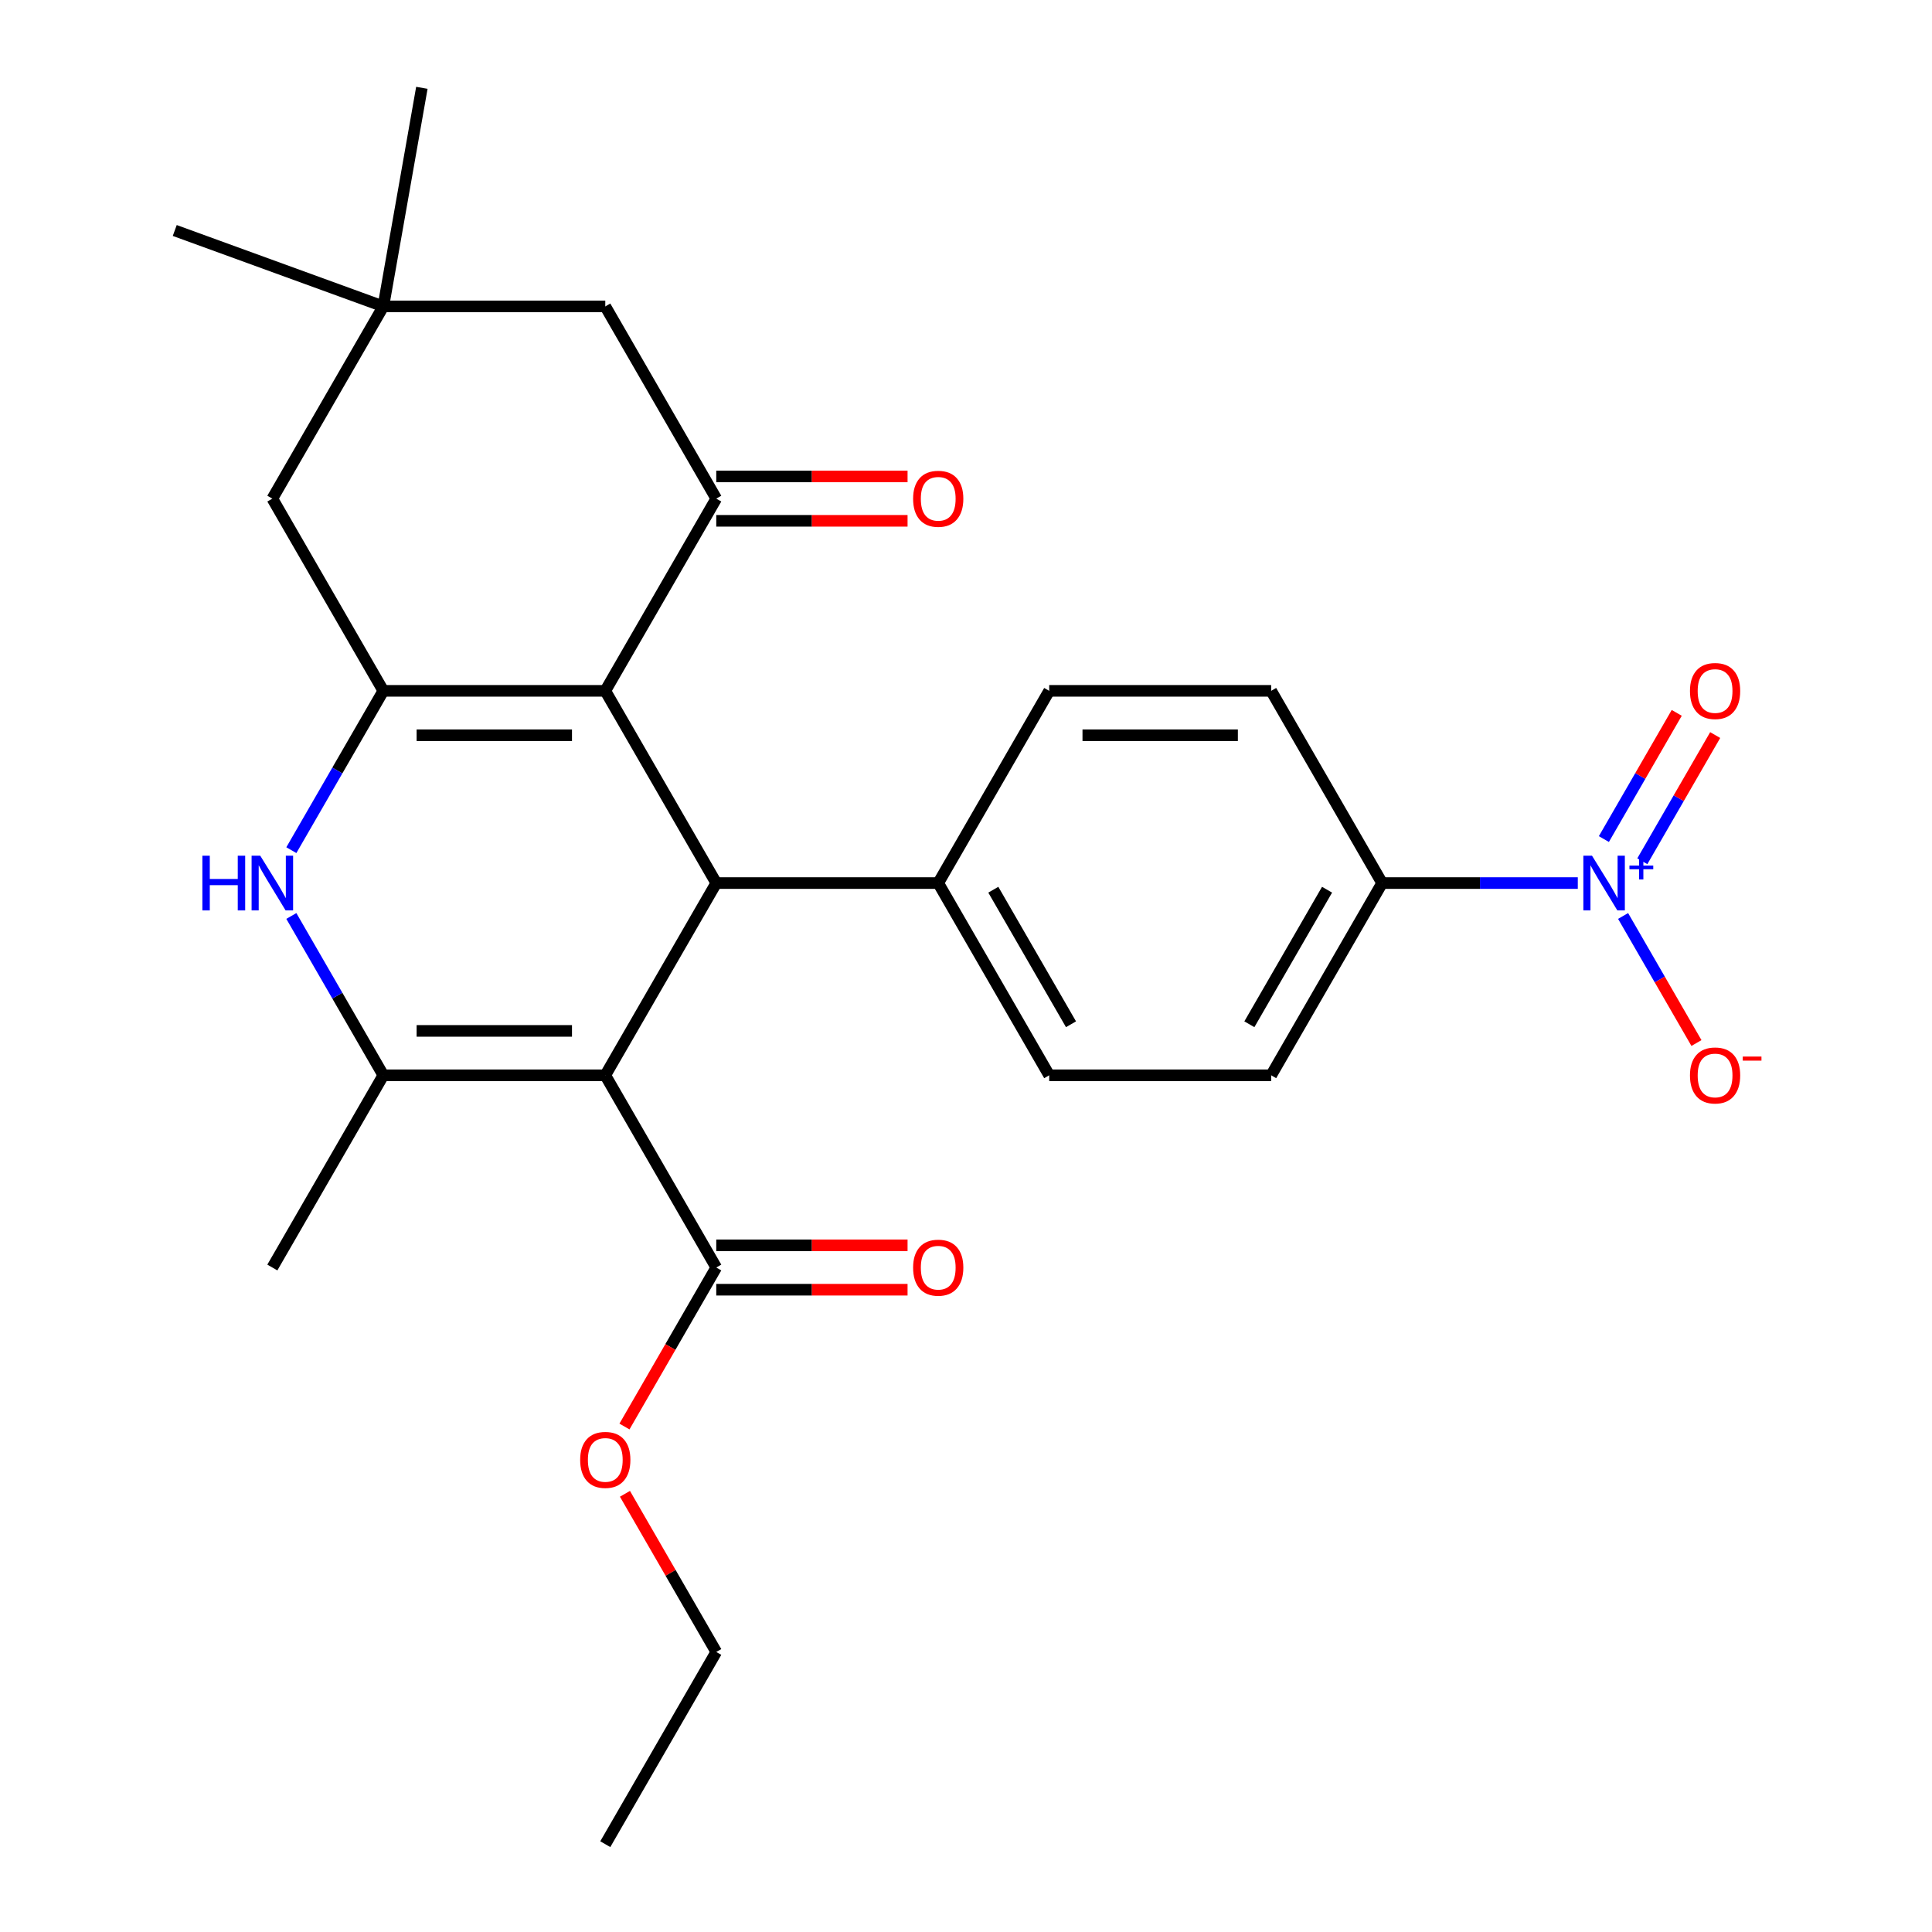<?xml version='1.0' encoding='iso-8859-1'?>
<svg version='1.1' baseProfile='full'
              xmlns='http://www.w3.org/2000/svg'
                      xmlns:rdkit='http://www.rdkit.org/xml'
                      xmlns:xlink='http://www.w3.org/1999/xlink'
                  xml:space='preserve'
width='1000px' height='1000px' viewBox='0 0 1000 1000'>
<!-- END OF HEADER -->
<rect style='opacity:1.0;fill:#FFFFFF;stroke:none' width='1000' height='1000' x='0' y='0'> </rect>
<path class='bond-2' d='M 313.294,556.57 L 198.409,556.57' style='fill:none;fill-rule:evenodd;stroke:#000000;stroke-width:6px;stroke-linecap:butt;stroke-linejoin:miter;stroke-opacity:1' />
<path class='bond-2' d='M 296.061,533.593 L 215.642,533.593' style='fill:none;fill-rule:evenodd;stroke:#000000;stroke-width:6px;stroke-linecap:butt;stroke-linejoin:miter;stroke-opacity:1' />
<path class='bond-3' d='M 313.294,556.57 L 370.737,457.076' style='fill:none;fill-rule:evenodd;stroke:#000000;stroke-width:6px;stroke-linecap:butt;stroke-linejoin:miter;stroke-opacity:1' />
<path class='bond-7' d='M 313.294,556.57 L 370.737,656.064' style='fill:none;fill-rule:evenodd;stroke:#000000;stroke-width:6px;stroke-linecap:butt;stroke-linejoin:miter;stroke-opacity:1' />
<path class='bond-0' d='M 313.294,357.582 L 370.737,457.076' style='fill:none;fill-rule:evenodd;stroke:#000000;stroke-width:6px;stroke-linecap:butt;stroke-linejoin:miter;stroke-opacity:1' />
<path class='bond-1' d='M 313.294,357.582 L 198.409,357.582' style='fill:none;fill-rule:evenodd;stroke:#000000;stroke-width:6px;stroke-linecap:butt;stroke-linejoin:miter;stroke-opacity:1' />
<path class='bond-1' d='M 296.061,380.56 L 215.642,380.56' style='fill:none;fill-rule:evenodd;stroke:#000000;stroke-width:6px;stroke-linecap:butt;stroke-linejoin:miter;stroke-opacity:1' />
<path class='bond-5' d='M 313.294,357.582 L 370.737,258.089' style='fill:none;fill-rule:evenodd;stroke:#000000;stroke-width:6px;stroke-linecap:butt;stroke-linejoin:miter;stroke-opacity:1' />
<path class='bond-8' d='M 198.409,357.582 L 140.966,258.089' style='fill:none;fill-rule:evenodd;stroke:#000000;stroke-width:6px;stroke-linecap:butt;stroke-linejoin:miter;stroke-opacity:1' />
<path class='bond-27' d='M 198.409,357.582 L 174.604,398.813' style='fill:none;fill-rule:evenodd;stroke:#000000;stroke-width:6px;stroke-linecap:butt;stroke-linejoin:miter;stroke-opacity:1' />
<path class='bond-27' d='M 174.604,398.813 L 150.799,440.044' style='fill:none;fill-rule:evenodd;stroke:#0000FF;stroke-width:6px;stroke-linecap:butt;stroke-linejoin:miter;stroke-opacity:1' />
<path class='bond-4' d='M 198.409,556.57 L 174.604,515.339' style='fill:none;fill-rule:evenodd;stroke:#000000;stroke-width:6px;stroke-linecap:butt;stroke-linejoin:miter;stroke-opacity:1' />
<path class='bond-4' d='M 174.604,515.339 L 150.799,474.108' style='fill:none;fill-rule:evenodd;stroke:#0000FF;stroke-width:6px;stroke-linecap:butt;stroke-linejoin:miter;stroke-opacity:1' />
<path class='bond-22' d='M 198.409,556.57 L 140.966,656.064' style='fill:none;fill-rule:evenodd;stroke:#000000;stroke-width:6px;stroke-linecap:butt;stroke-linejoin:miter;stroke-opacity:1' />
<path class='bond-12' d='M 370.737,457.076 L 485.623,457.076' style='fill:none;fill-rule:evenodd;stroke:#000000;stroke-width:6px;stroke-linecap:butt;stroke-linejoin:miter;stroke-opacity:1' />
<path class='bond-11' d='M 370.737,258.089 L 313.294,158.595' style='fill:none;fill-rule:evenodd;stroke:#000000;stroke-width:6px;stroke-linecap:butt;stroke-linejoin:miter;stroke-opacity:1' />
<path class='bond-15' d='M 370.737,269.577 L 420.244,269.577' style='fill:none;fill-rule:evenodd;stroke:#000000;stroke-width:6px;stroke-linecap:butt;stroke-linejoin:miter;stroke-opacity:1' />
<path class='bond-15' d='M 420.244,269.577 L 469.751,269.577' style='fill:none;fill-rule:evenodd;stroke:#FF0000;stroke-width:6px;stroke-linecap:butt;stroke-linejoin:miter;stroke-opacity:1' />
<path class='bond-15' d='M 370.737,246.6 L 420.244,246.6' style='fill:none;fill-rule:evenodd;stroke:#000000;stroke-width:6px;stroke-linecap:butt;stroke-linejoin:miter;stroke-opacity:1' />
<path class='bond-15' d='M 420.244,246.6 L 469.751,246.6' style='fill:none;fill-rule:evenodd;stroke:#FF0000;stroke-width:6px;stroke-linecap:butt;stroke-linejoin:miter;stroke-opacity:1' />
<path class='bond-6' d='M 816.667,457.076 L 766.031,457.076' style='fill:none;fill-rule:evenodd;stroke:#0000FF;stroke-width:6px;stroke-linecap:butt;stroke-linejoin:miter;stroke-opacity:1' />
<path class='bond-6' d='M 766.031,457.076 L 715.394,457.076' style='fill:none;fill-rule:evenodd;stroke:#000000;stroke-width:6px;stroke-linecap:butt;stroke-linejoin:miter;stroke-opacity:1' />
<path class='bond-13' d='M 840.113,474.108 L 859.097,506.989' style='fill:none;fill-rule:evenodd;stroke:#0000FF;stroke-width:6px;stroke-linecap:butt;stroke-linejoin:miter;stroke-opacity:1' />
<path class='bond-13' d='M 859.097,506.989 L 878.08,539.87' style='fill:none;fill-rule:evenodd;stroke:#FF0000;stroke-width:6px;stroke-linecap:butt;stroke-linejoin:miter;stroke-opacity:1' />
<path class='bond-14' d='M 850.062,445.788 L 868.919,413.128' style='fill:none;fill-rule:evenodd;stroke:#0000FF;stroke-width:6px;stroke-linecap:butt;stroke-linejoin:miter;stroke-opacity:1' />
<path class='bond-14' d='M 868.919,413.128 L 887.776,380.467' style='fill:none;fill-rule:evenodd;stroke:#FF0000;stroke-width:6px;stroke-linecap:butt;stroke-linejoin:miter;stroke-opacity:1' />
<path class='bond-14' d='M 830.164,434.3 L 849.02,401.639' style='fill:none;fill-rule:evenodd;stroke:#0000FF;stroke-width:6px;stroke-linecap:butt;stroke-linejoin:miter;stroke-opacity:1' />
<path class='bond-14' d='M 849.02,401.639 L 867.877,368.979' style='fill:none;fill-rule:evenodd;stroke:#FF0000;stroke-width:6px;stroke-linecap:butt;stroke-linejoin:miter;stroke-opacity:1' />
<path class='bond-16' d='M 370.737,667.553 L 420.244,667.553' style='fill:none;fill-rule:evenodd;stroke:#000000;stroke-width:6px;stroke-linecap:butt;stroke-linejoin:miter;stroke-opacity:1' />
<path class='bond-16' d='M 420.244,667.553 L 469.751,667.553' style='fill:none;fill-rule:evenodd;stroke:#FF0000;stroke-width:6px;stroke-linecap:butt;stroke-linejoin:miter;stroke-opacity:1' />
<path class='bond-16' d='M 370.737,644.575 L 420.244,644.575' style='fill:none;fill-rule:evenodd;stroke:#000000;stroke-width:6px;stroke-linecap:butt;stroke-linejoin:miter;stroke-opacity:1' />
<path class='bond-16' d='M 420.244,644.575 L 469.751,644.575' style='fill:none;fill-rule:evenodd;stroke:#FF0000;stroke-width:6px;stroke-linecap:butt;stroke-linejoin:miter;stroke-opacity:1' />
<path class='bond-21' d='M 370.737,656.064 L 346.979,697.215' style='fill:none;fill-rule:evenodd;stroke:#000000;stroke-width:6px;stroke-linecap:butt;stroke-linejoin:miter;stroke-opacity:1' />
<path class='bond-21' d='M 346.979,697.215 L 323.22,738.366' style='fill:none;fill-rule:evenodd;stroke:#FF0000;stroke-width:6px;stroke-linecap:butt;stroke-linejoin:miter;stroke-opacity:1' />
<path class='bond-29' d='M 140.966,258.089 L 198.409,158.595' style='fill:none;fill-rule:evenodd;stroke:#000000;stroke-width:6px;stroke-linecap:butt;stroke-linejoin:miter;stroke-opacity:1' />
<path class='bond-9' d='M 198.409,158.595 L 313.294,158.595' style='fill:none;fill-rule:evenodd;stroke:#000000;stroke-width:6px;stroke-linecap:butt;stroke-linejoin:miter;stroke-opacity:1' />
<path class='bond-23' d='M 198.409,158.595 L 90.452,119.302' style='fill:none;fill-rule:evenodd;stroke:#000000;stroke-width:6px;stroke-linecap:butt;stroke-linejoin:miter;stroke-opacity:1' />
<path class='bond-24' d='M 198.409,158.595 L 218.358,45.455' style='fill:none;fill-rule:evenodd;stroke:#000000;stroke-width:6px;stroke-linecap:butt;stroke-linejoin:miter;stroke-opacity:1' />
<path class='bond-10' d='M 715.394,457.076 L 657.951,556.57' style='fill:none;fill-rule:evenodd;stroke:#000000;stroke-width:6px;stroke-linecap:butt;stroke-linejoin:miter;stroke-opacity:1' />
<path class='bond-10' d='M 686.879,460.512 L 646.669,530.157' style='fill:none;fill-rule:evenodd;stroke:#000000;stroke-width:6px;stroke-linecap:butt;stroke-linejoin:miter;stroke-opacity:1' />
<path class='bond-28' d='M 715.394,457.076 L 657.951,357.582' style='fill:none;fill-rule:evenodd;stroke:#000000;stroke-width:6px;stroke-linecap:butt;stroke-linejoin:miter;stroke-opacity:1' />
<path class='bond-19' d='M 485.623,457.076 L 543.065,357.582' style='fill:none;fill-rule:evenodd;stroke:#000000;stroke-width:6px;stroke-linecap:butt;stroke-linejoin:miter;stroke-opacity:1' />
<path class='bond-20' d='M 485.623,457.076 L 543.065,556.57' style='fill:none;fill-rule:evenodd;stroke:#000000;stroke-width:6px;stroke-linecap:butt;stroke-linejoin:miter;stroke-opacity:1' />
<path class='bond-20' d='M 514.138,460.512 L 554.348,530.157' style='fill:none;fill-rule:evenodd;stroke:#000000;stroke-width:6px;stroke-linecap:butt;stroke-linejoin:miter;stroke-opacity:1' />
<path class='bond-17' d='M 657.951,556.57 L 543.065,556.57' style='fill:none;fill-rule:evenodd;stroke:#000000;stroke-width:6px;stroke-linecap:butt;stroke-linejoin:miter;stroke-opacity:1' />
<path class='bond-18' d='M 657.951,357.582 L 543.065,357.582' style='fill:none;fill-rule:evenodd;stroke:#000000;stroke-width:6px;stroke-linecap:butt;stroke-linejoin:miter;stroke-opacity:1' />
<path class='bond-18' d='M 640.718,380.56 L 560.298,380.56' style='fill:none;fill-rule:evenodd;stroke:#000000;stroke-width:6px;stroke-linecap:butt;stroke-linejoin:miter;stroke-opacity:1' />
<path class='bond-25' d='M 323.474,773.19 L 347.106,814.121' style='fill:none;fill-rule:evenodd;stroke:#FF0000;stroke-width:6px;stroke-linecap:butt;stroke-linejoin:miter;stroke-opacity:1' />
<path class='bond-25' d='M 347.106,814.121 L 370.737,855.052' style='fill:none;fill-rule:evenodd;stroke:#000000;stroke-width:6px;stroke-linecap:butt;stroke-linejoin:miter;stroke-opacity:1' />
<path class='bond-26' d='M 370.737,855.052 L 313.294,954.545' style='fill:none;fill-rule:evenodd;stroke:#000000;stroke-width:6px;stroke-linecap:butt;stroke-linejoin:miter;stroke-opacity:1' />
<path  class='atom-5' d='M 104.746 442.916
L 108.586 442.916
L 108.586 454.956
L 123.066 454.956
L 123.066 442.916
L 126.906 442.916
L 126.906 471.236
L 123.066 471.236
L 123.066 458.156
L 108.586 458.156
L 108.586 471.236
L 104.746 471.236
L 104.746 442.916
' fill='#0000FF'/>
<path  class='atom-5' d='M 134.706 442.916
L 143.986 457.916
Q 144.906 459.396, 146.386 462.076
Q 147.866 464.756, 147.946 464.916
L 147.946 442.916
L 151.706 442.916
L 151.706 471.236
L 147.826 471.236
L 137.866 454.836
Q 136.706 452.916, 135.466 450.716
Q 134.266 448.516, 133.906 447.836
L 133.906 471.236
L 130.226 471.236
L 130.226 442.916
L 134.706 442.916
' fill='#0000FF'/>
<path  class='atom-7' d='M 824.019 442.916
L 833.299 457.916
Q 834.219 459.396, 835.699 462.076
Q 837.179 464.756, 837.259 464.916
L 837.259 442.916
L 841.019 442.916
L 841.019 471.236
L 837.139 471.236
L 827.179 454.836
Q 826.019 452.916, 824.779 450.716
Q 823.579 448.516, 823.219 447.836
L 823.219 471.236
L 819.539 471.236
L 819.539 442.916
L 824.019 442.916
' fill='#0000FF'/>
<path  class='atom-7' d='M 843.395 448.021
L 848.385 448.021
L 848.385 442.767
L 850.603 442.767
L 850.603 448.021
L 855.724 448.021
L 855.724 449.922
L 850.603 449.922
L 850.603 455.202
L 848.385 455.202
L 848.385 449.922
L 843.395 449.922
L 843.395 448.021
' fill='#0000FF'/>
<path  class='atom-14' d='M 874.722 556.65
Q 874.722 549.85, 878.082 546.05
Q 881.442 542.25, 887.722 542.25
Q 894.002 542.25, 897.362 546.05
Q 900.722 549.85, 900.722 556.65
Q 900.722 563.53, 897.322 567.45
Q 893.922 571.33, 887.722 571.33
Q 881.482 571.33, 878.082 567.45
Q 874.722 563.57, 874.722 556.65
M 887.722 568.13
Q 892.042 568.13, 894.362 565.25
Q 896.722 562.33, 896.722 556.65
Q 896.722 551.09, 894.362 548.29
Q 892.042 545.45, 887.722 545.45
Q 883.402 545.45, 881.042 548.25
Q 878.722 551.05, 878.722 556.65
Q 878.722 562.37, 881.042 565.25
Q 883.402 568.13, 887.722 568.13
' fill='#FF0000'/>
<path  class='atom-14' d='M 902.042 546.873
L 911.731 546.873
L 911.731 548.985
L 902.042 548.985
L 902.042 546.873
' fill='#FF0000'/>
<path  class='atom-15' d='M 874.722 357.662
Q 874.722 350.862, 878.082 347.062
Q 881.442 343.262, 887.722 343.262
Q 894.002 343.262, 897.362 347.062
Q 900.722 350.862, 900.722 357.662
Q 900.722 364.542, 897.322 368.462
Q 893.922 372.342, 887.722 372.342
Q 881.482 372.342, 878.082 368.462
Q 874.722 364.582, 874.722 357.662
M 887.722 369.142
Q 892.042 369.142, 894.362 366.262
Q 896.722 363.342, 896.722 357.662
Q 896.722 352.102, 894.362 349.302
Q 892.042 346.462, 887.722 346.462
Q 883.402 346.462, 881.042 349.262
Q 878.722 352.062, 878.722 357.662
Q 878.722 363.382, 881.042 366.262
Q 883.402 369.142, 887.722 369.142
' fill='#FF0000'/>
<path  class='atom-16' d='M 472.623 258.169
Q 472.623 251.369, 475.983 247.569
Q 479.343 243.769, 485.623 243.769
Q 491.903 243.769, 495.263 247.569
Q 498.623 251.369, 498.623 258.169
Q 498.623 265.049, 495.223 268.969
Q 491.823 272.849, 485.623 272.849
Q 479.383 272.849, 475.983 268.969
Q 472.623 265.089, 472.623 258.169
M 485.623 269.649
Q 489.943 269.649, 492.263 266.769
Q 494.623 263.849, 494.623 258.169
Q 494.623 252.609, 492.263 249.809
Q 489.943 246.969, 485.623 246.969
Q 481.303 246.969, 478.943 249.769
Q 476.623 252.569, 476.623 258.169
Q 476.623 263.889, 478.943 266.769
Q 481.303 269.649, 485.623 269.649
' fill='#FF0000'/>
<path  class='atom-17' d='M 472.623 656.144
Q 472.623 649.344, 475.983 645.544
Q 479.343 641.744, 485.623 641.744
Q 491.903 641.744, 495.263 645.544
Q 498.623 649.344, 498.623 656.144
Q 498.623 663.024, 495.223 666.944
Q 491.823 670.824, 485.623 670.824
Q 479.383 670.824, 475.983 666.944
Q 472.623 663.064, 472.623 656.144
M 485.623 667.624
Q 489.943 667.624, 492.263 664.744
Q 494.623 661.824, 494.623 656.144
Q 494.623 650.584, 492.263 647.784
Q 489.943 644.944, 485.623 644.944
Q 481.303 644.944, 478.943 647.744
Q 476.623 650.544, 476.623 656.144
Q 476.623 661.864, 478.943 664.744
Q 481.303 667.624, 485.623 667.624
' fill='#FF0000'/>
<path  class='atom-22' d='M 300.294 755.638
Q 300.294 748.838, 303.654 745.038
Q 307.014 741.238, 313.294 741.238
Q 319.574 741.238, 322.934 745.038
Q 326.294 748.838, 326.294 755.638
Q 326.294 762.518, 322.894 766.438
Q 319.494 770.318, 313.294 770.318
Q 307.054 770.318, 303.654 766.438
Q 300.294 762.558, 300.294 755.638
M 313.294 767.118
Q 317.614 767.118, 319.934 764.238
Q 322.294 761.318, 322.294 755.638
Q 322.294 750.078, 319.934 747.278
Q 317.614 744.438, 313.294 744.438
Q 308.974 744.438, 306.614 747.238
Q 304.294 750.038, 304.294 755.638
Q 304.294 761.358, 306.614 764.238
Q 308.974 767.118, 313.294 767.118
' fill='#FF0000'/>
</svg>
